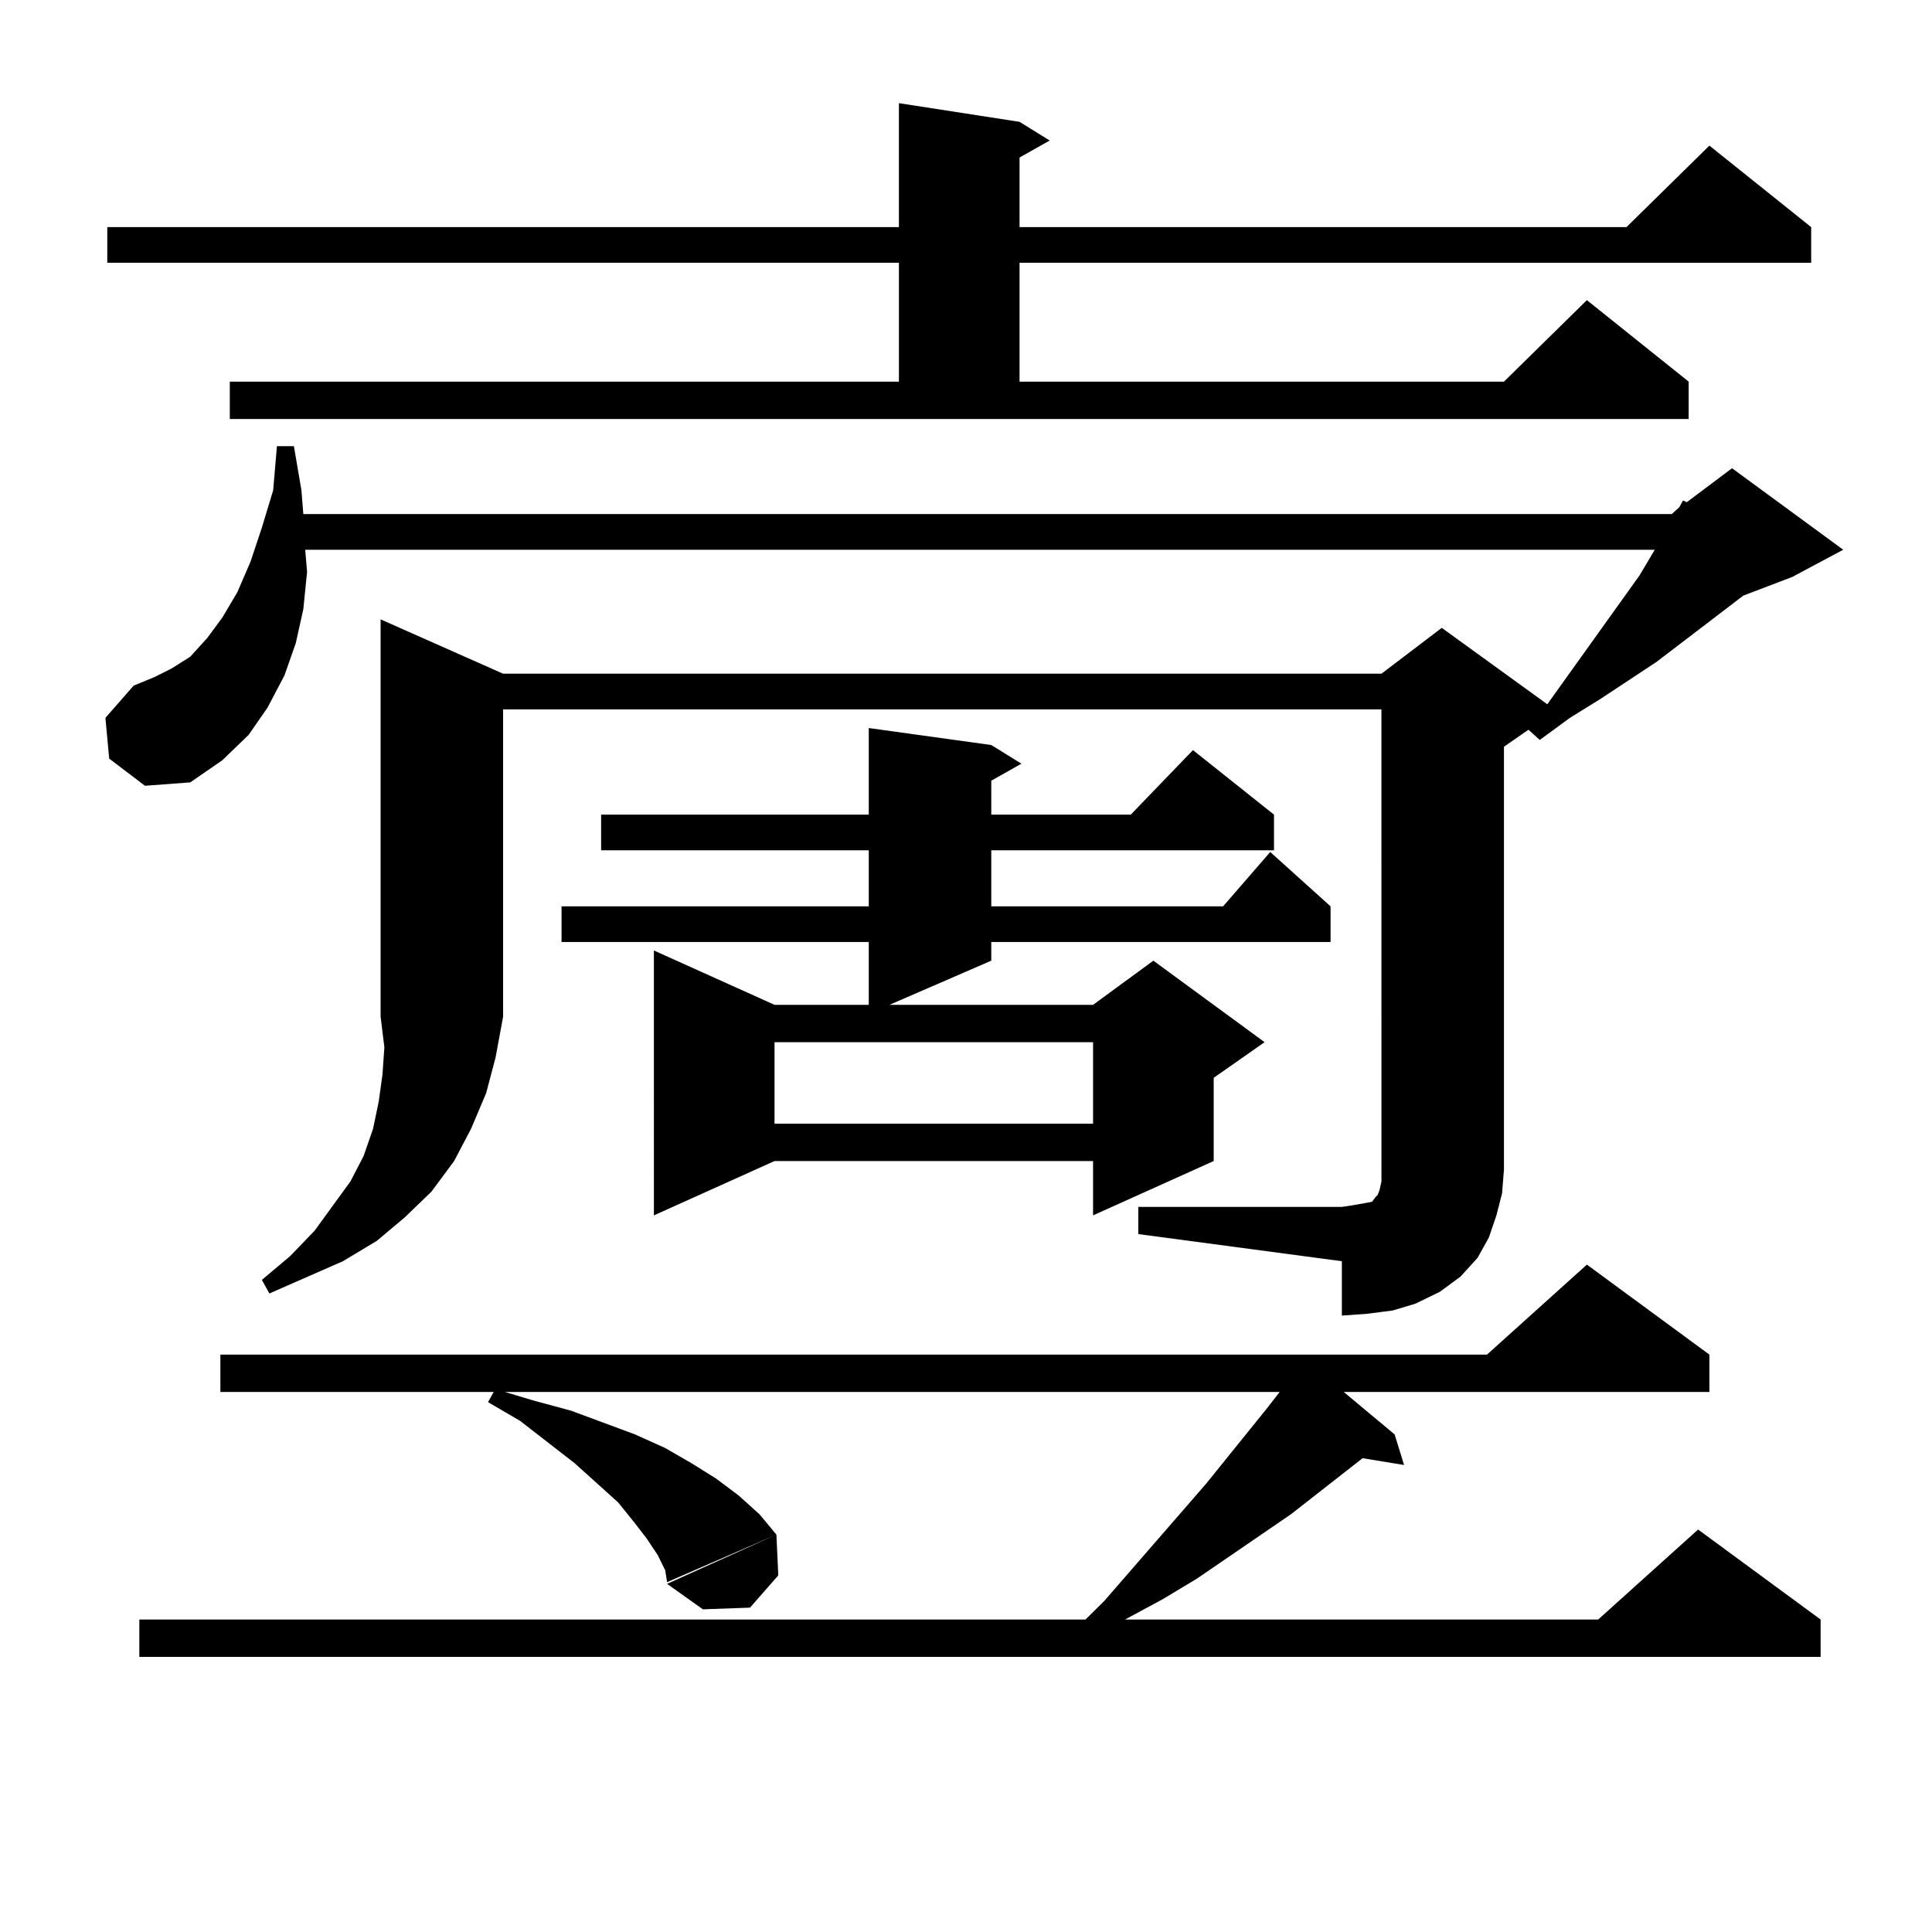 <?xml version="1.0" encoding="utf-8"?>
<!-- Generator: Adobe Illustrator 16.0.0, SVG Export Plug-In . SVG Version: 6.00 Build 0)  -->
<!DOCTYPE svg PUBLIC "-//W3C//DTD SVG 1.1//EN" "http://www.w3.org/Graphics/SVG/1.1/DTD/svg11.dtd">
<svg version="1.1" id="图层_1" xmlns="http://www.w3.org/2000/svg" xmlns:xlink="http://www.w3.org/1999/xlink" x="0px" y="0px"
	 width="1000px" height="1000px" viewBox="0 0 1000 1000" enable-background="new 0 0 1000 1000" xml:space="preserve">
<path d="M260.408,348.707h454.623l31.219-23.73l54.633,39.551l47.804-66.797l7.805-13.184h-698.52l0.976,11.426l-1.951,19.336
	l-3.902,17.578l-5.854,16.699l-8.78,16.699l-9.756,14.063l-13.658,13.184l-16.585,11.426l-23.414,1.758l-18.536-14.063
	l-1.951-21.094l14.634-16.699l10.731-4.395l8.78-4.395l9.756-6.152l8.78-9.668l7.805-10.547l7.805-13.184l6.829-15.82l5.854-17.578
	l5.854-19.336l1.951-22.852h8.78l3.902,22.852l0.976,12.305h708.275l3.902-3.516l1.951-3.516l1.951,0.879l23.414-17.578
	l57.56,42.188l-26.341,14.063l-25.365,9.668l-44.877,34.277l-29.268,19.336l-15.609,9.668l-15.609,11.426l-5.854-5.273
	l-12.683,8.789v218.848l-0.976,12.305l-2.927,11.426l-3.902,11.426l-5.854,10.547l-8.78,9.668l-10.731,7.91l-12.683,6.152
	l-11.707,3.516l-13.658,1.758l-12.683,0.879v-28.125l-105.363-14.063v-14.063h105.363l5.854-0.879l4.878-0.879l4.878-0.879
	l1.951-2.637l0.976-0.879l0.976-2.637l0.976-4.395v-6.152V367.164H260.408v159.082l-3.902,21.094l-4.878,18.457l-7.805,18.457
	l-8.78,16.699l-11.707,15.82l-13.658,13.184l-14.634,12.305l-17.561,10.547l-38.048,16.699l-3.902-7.031l14.634-12.305
	l12.683-13.184l18.536-25.488l6.829-13.184l4.878-14.063l2.927-14.063l1.951-14.063l0.976-14.063l-1.951-15.82V320.582
	L260.408,348.707z M118.948,197.535h346.333v-61.523H55.535v-18.457h409.746v-64.16l62.438,9.668l15.609,9.668l-15.609,8.789v36.035
	h314.139l42.926-42.188l52.682,42.188v18.457H527.719v61.523h250.726l42.926-42.188l52.682,42.188v19.336H118.948V197.535z
	 M884.783,701.148v19.336H695.52l26.341,21.973l4.878,15.82l-21.463-3.516l-37.072,29.004l-48.779,33.398l-17.561,10.547
	l-19.512,10.547h244.872l51.706-46.582l63.413,46.582v19.336H72.12v-19.336h489.744l9.756-9.668l52.682-60.645l31.219-38.672
	l6.829-8.789H261.384l14.634,4.395l19.512,5.273l16.585,6.152l16.585,6.152l15.609,7.031l13.658,7.91l12.683,7.91l11.707,8.789
	l10.731,9.668l8.78,10.547l-56.584,24.609l-0.976-6.152l-3.902-7.91l-5.854-8.789l-6.829-8.789l-7.805-9.668l-22.438-20.215
	l-28.292-21.973l-16.585-9.668l2.927-5.273H114.07v-19.336h655.594l51.706-46.582L884.783,701.148z M513.085,385.621l15.609,9.668
	l-15.609,8.789v17.578h72.193l32.194-33.398l41.95,33.398v18.457H513.085v29.004h119.997l24.39-28.125l31.219,28.125v18.457H513.085
	v9.668l-52.682,22.852h105.363l31.219-22.852l57.56,42.188l-26.341,18.457v43.066l-62.438,28.125v-28.125H400.893l-62.438,28.125
	V491.969l62.438,28.125h48.779v-32.52H290.651v-18.457h159.021v-29.004H311.139v-18.457h138.533v-44.824L513.085,385.621z
	 M402.844,815.406l-14.634,16.699l-24.39,0.879l-18.536-13.184l56.584-25.488L402.844,815.406z M400.893,539.43v42.188h164.874
	V539.43H400.893z"/>
</svg>

